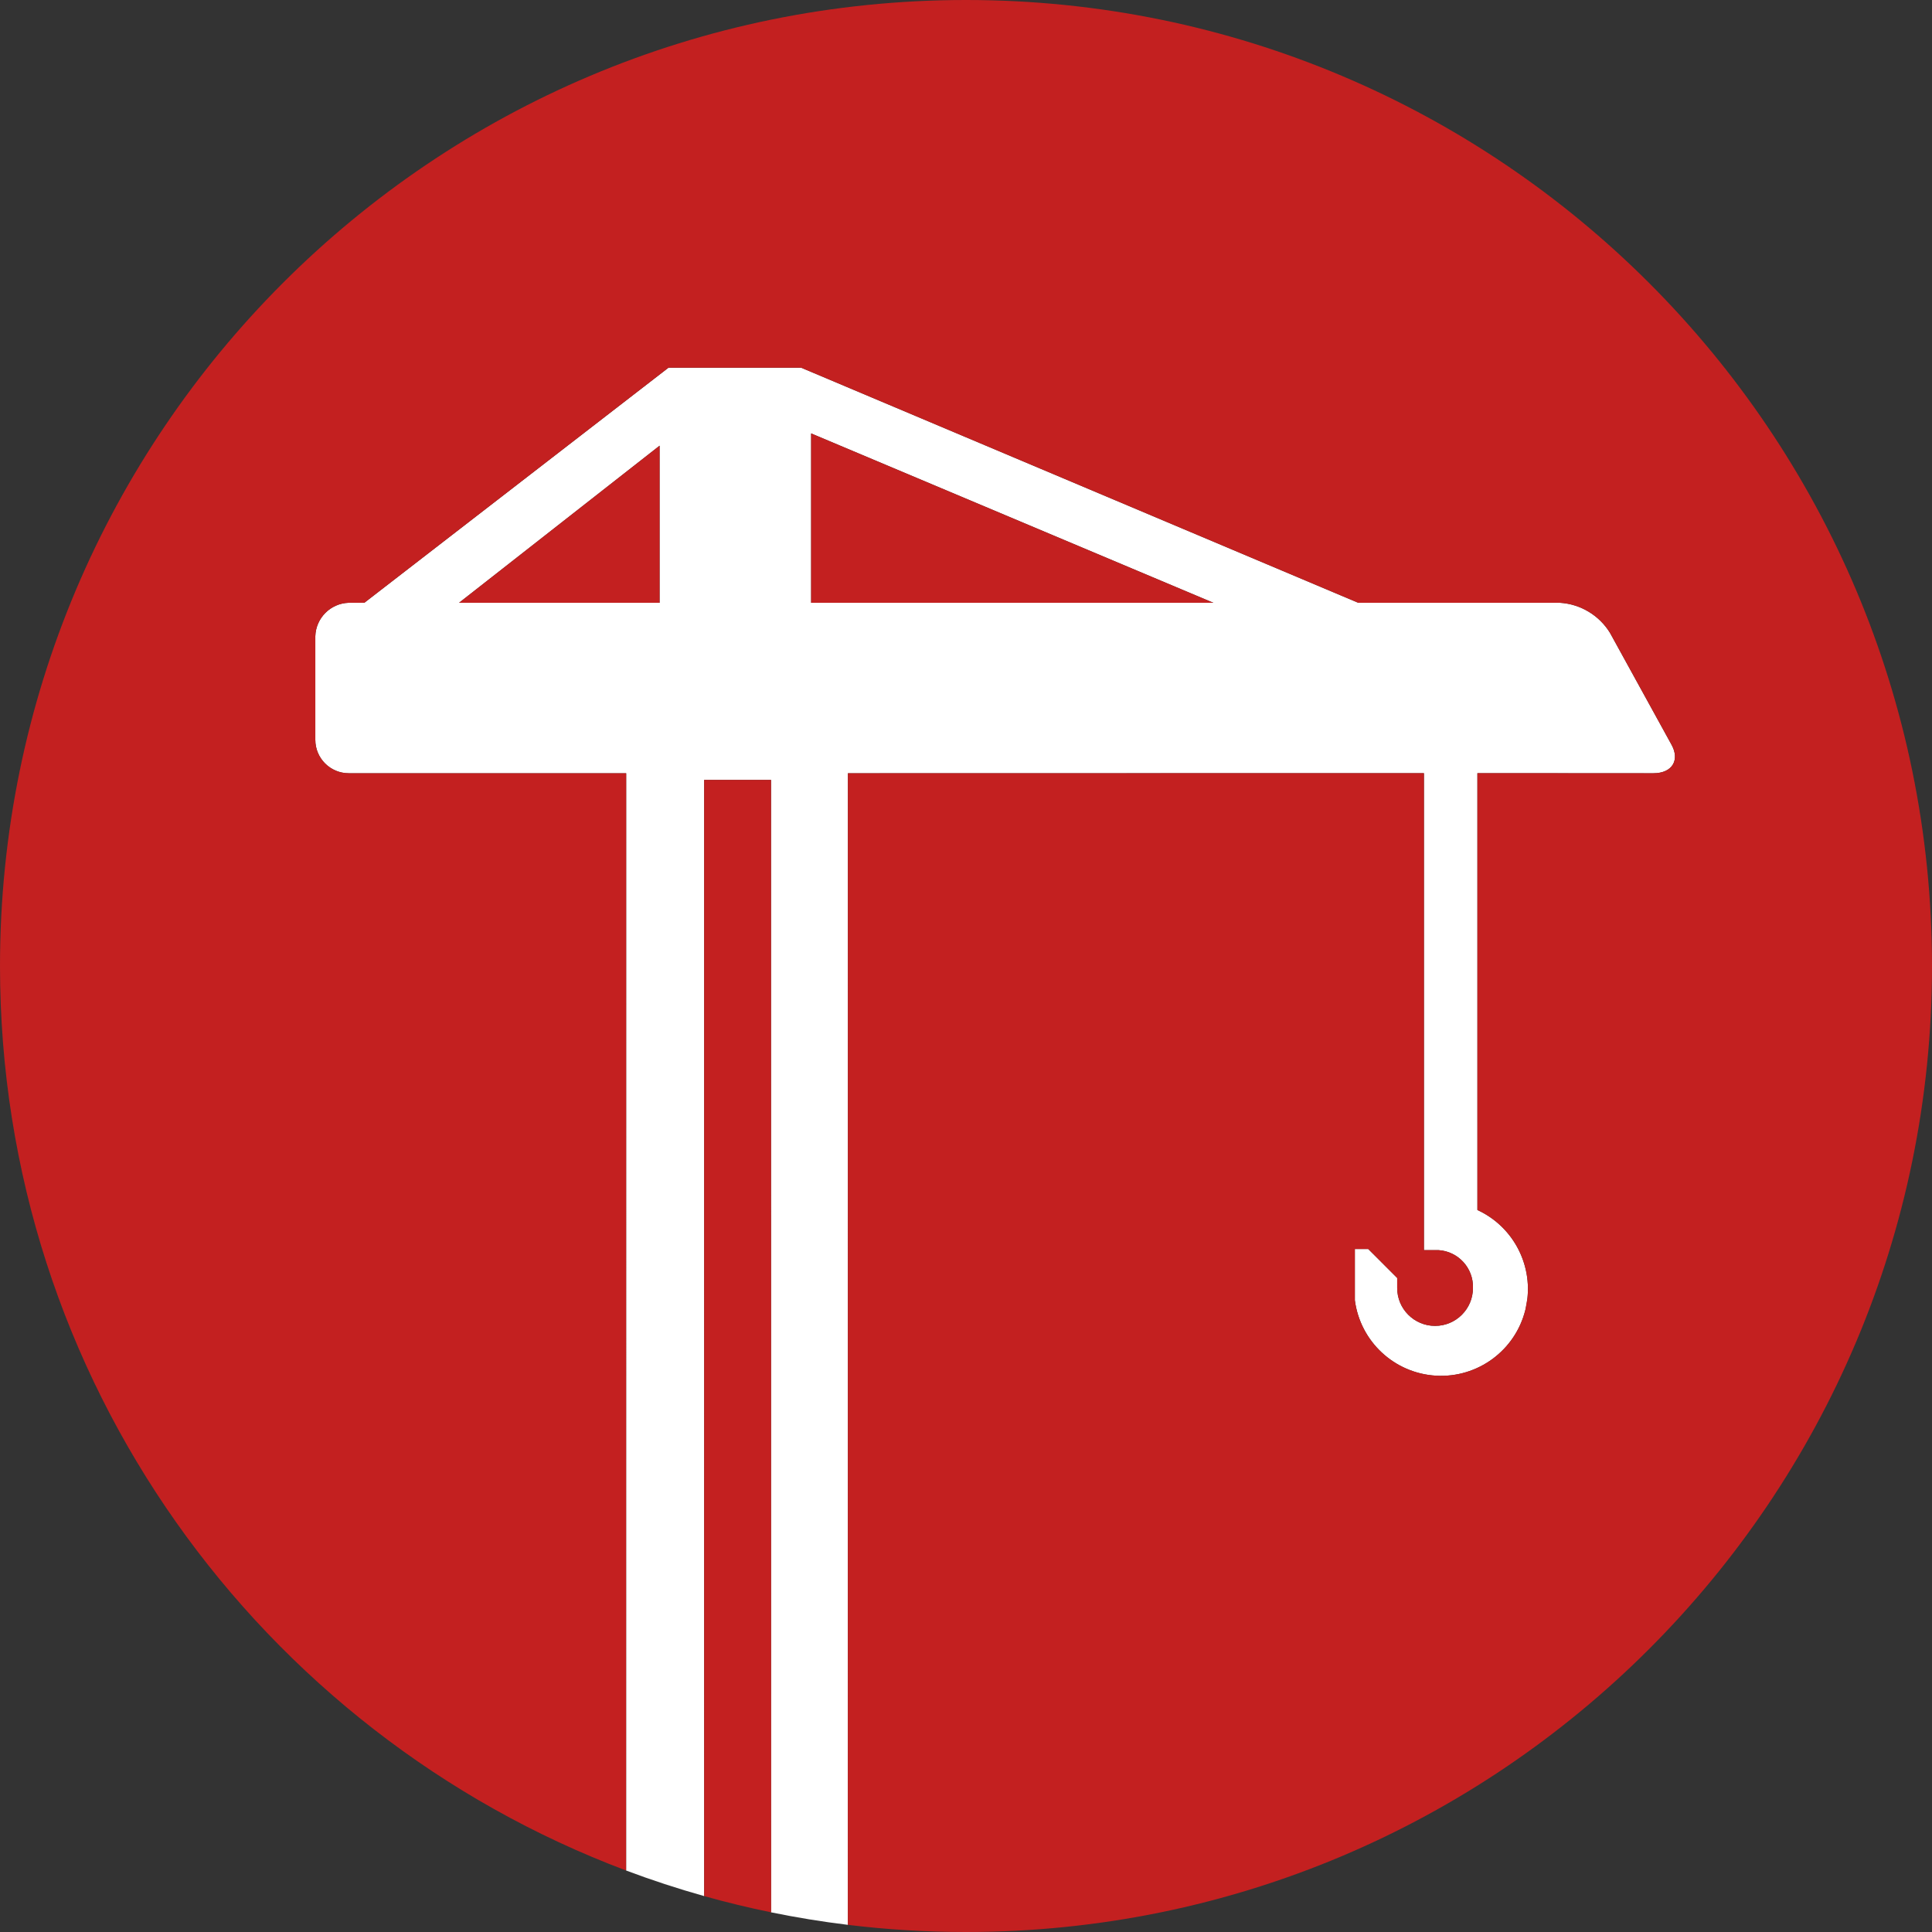 <svg xmlns="http://www.w3.org/2000/svg" width="148" height="148" viewBox="0 0 148 148"><rect x="0" y="0" width="148" height="148" fill="#333333" stroke="none"/><g fill="none" fill-rule="evenodd"><path fill="#FFF" d="M61.368,28.166 L104.044,46.175 L119.493,46.175 C121.071,46.273 122.504,47.133 123.333,48.48 L128.028,57.015 C128.71,58.21 128.113,59.234 126.662,59.234 L113.175,59.233 L113.176,92.692 C116,93.994 117.535,97.069 116.907,100.09 L116.848,100.349 C116.074,103.452 113.203,105.566 110.01,105.384 C106.817,105.202 104.205,102.776 103.788,99.606 L103.788,95.679 L104.812,95.679 L107.031,97.899 L107.031,98.667 C107.031,100.269 108.33,101.569 109.933,101.569 C111.536,101.569 112.835,100.269 112.835,98.667 C112.884,97.143 111.711,95.856 110.189,95.765 L109.08,95.765 L109.079,59.233 L64.953,59.234 L64.952,147.452 C62.963,147.21 60.999,146.889 59.062,146.492 L59.063,59.746 L53.942,59.746 L53.942,145.249 C51.913,144.679 49.92,144.025 47.966,143.291 L47.968,59.234 L26.715,59.234 C25.301,59.234 24.155,58.088 24.155,56.674 L24.155,48.736 C24.199,47.34 25.32,46.22 26.715,46.175 L27.91,46.175 L51.211,28.166 L61.368,28.166 Z M50.528,34.141 L35.165,46.175 L50.528,46.175 L50.528,34.141 Z M62.136,33.202 L62.136,46.175 L92.948,46.175 L62.136,33.202 Z"/><path fill="#C32020" fill-rule="nonzero" d="M74,0 C114.869,0 148,33.131 148,74 C148,114.869 114.869,148 74,148 C70.936,148 67.916,147.814 64.95,147.452 L64.953,59.234 L109.08,59.226 L109.08,95.765 L110.189,95.765 C111.711,95.856 112.884,97.143 112.835,98.667 C112.835,100.269 111.536,101.569 109.933,101.569 C108.33,101.569 107.031,100.269 107.031,98.667 L107.031,97.899 L104.812,95.679 L103.788,95.679 L103.788,99.606 C104.205,102.776 106.817,105.202 110.01,105.384 C113.203,105.566 116.074,103.452 116.848,100.349 L117.012,99.417 C117.3,96.622 115.79,93.897 113.176,92.692 L113.176,59.226 L126.662,59.234 C128.113,59.234 128.71,58.21 128.028,57.015 L123.333,48.48 C122.504,47.133 121.071,46.273 119.493,46.175 L104.044,46.175 L61.368,28.166 L51.211,28.166 L27.91,46.175 L26.715,46.175 C25.32,46.22 24.199,47.34 24.155,48.736 L24.155,56.674 C24.155,58.088 25.301,59.234 26.715,59.234 L47.968,59.234 L47.96,143.288 C19.938,132.752 0,105.704 0,74 C0,33.131 33.131,0 74,0 Z M59.063,59.746 L59.069,146.493 C57.338,146.138 55.629,145.723 53.944,145.25 L53.942,59.746 L59.063,59.746 Z M50.528,34.141 L50.528,46.175 L35.165,46.175 L50.528,34.141 Z M62.136,33.202 L92.948,46.175 L62.136,46.175 L62.136,33.202 Z"/></g></svg>